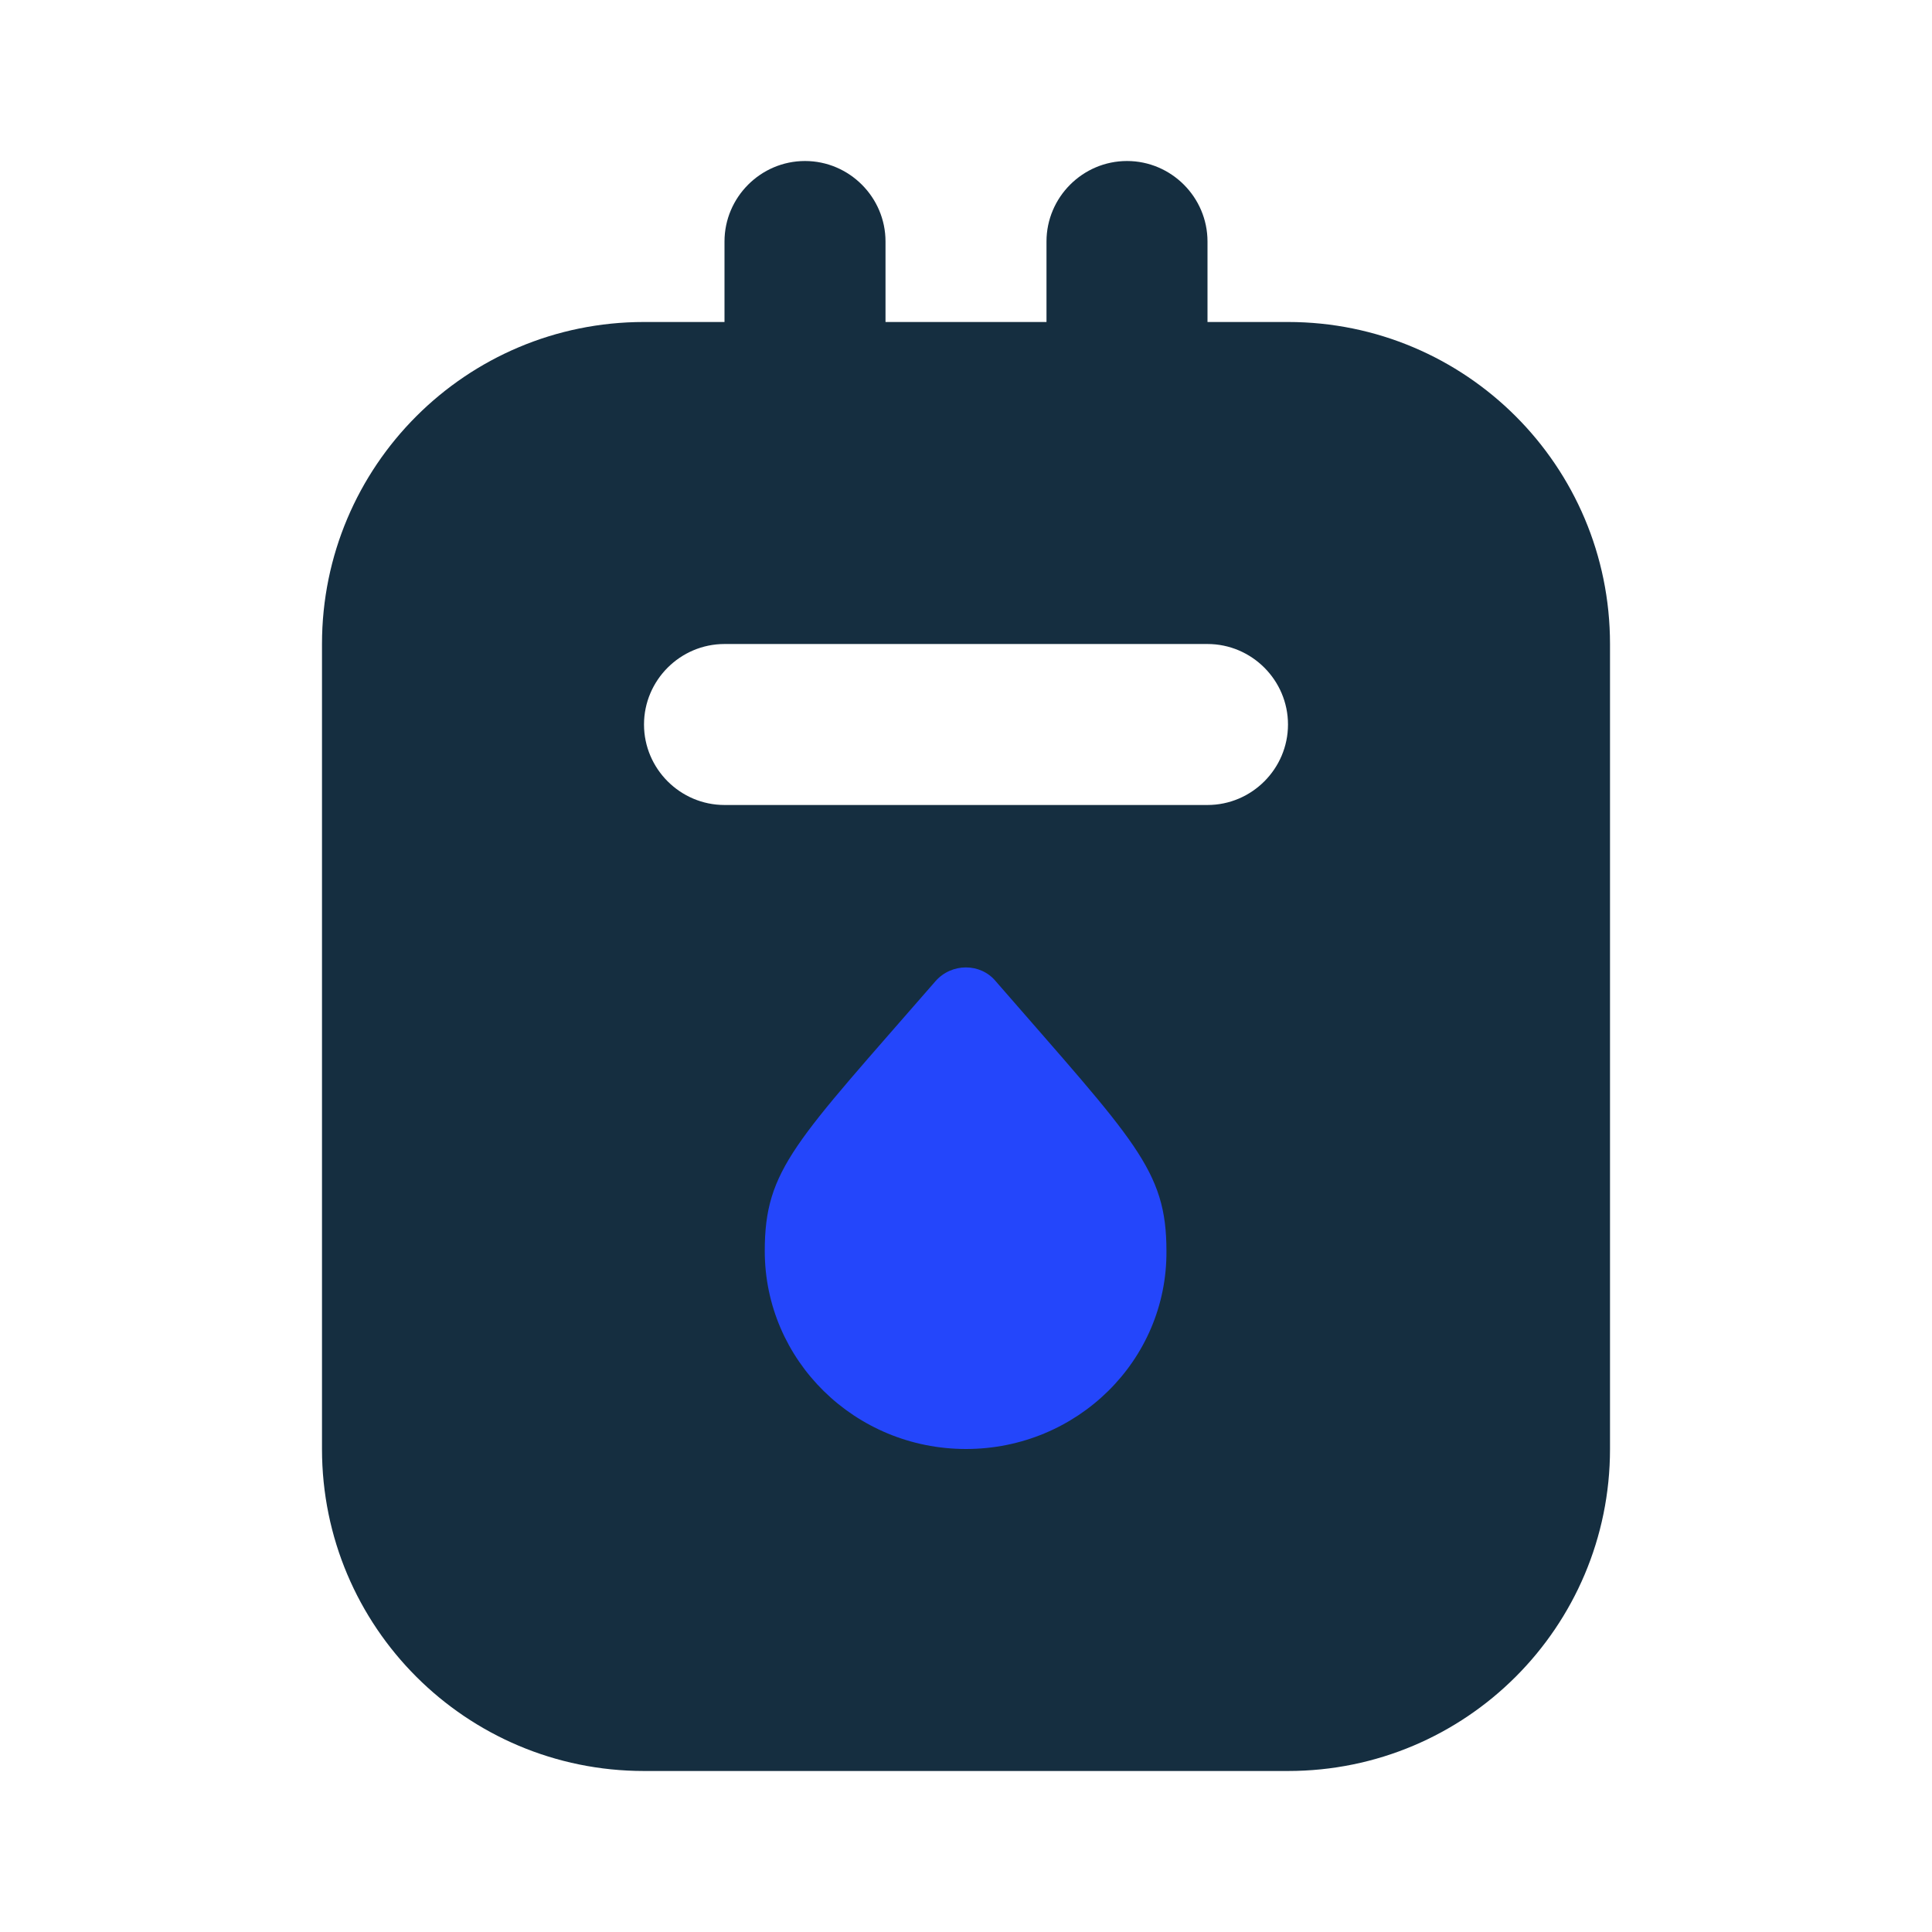<svg width="80" height="80" viewBox="0 0 80 80" fill="none" xmlns="http://www.w3.org/2000/svg">
<rect x="28" y="39" width="24" height="24" fill="#2446FB"/>
<path d="M53.333 13.333H50V10C50 8.167 48.5 6.667 46.667 6.667C44.833 6.667 43.333 8.167 43.333 10V13.333H36.667V10C36.667 8.167 35.167 6.667 33.333 6.667C31.5 6.667 30 8.167 30 10V13.333H26.667C19.3 13.333 13.333 19.3 13.333 26.667V60C13.333 67.367 19.3 73.333 26.667 73.333H53.333C60.7 73.333 66.667 67.367 66.667 60V26.667C66.667 19.3 60.7 13.333 53.333 13.333ZM40 60C35.4 60 31.667 56.333 31.667 51.8C31.667 48.4 32.933 47.3 38.733 40.633C39.4 39.867 40.6 39.867 41.233 40.633C47 47.267 48.3 48.433 48.3 51.8C48.333 56.333 44.6 60 40 60ZM50 33.333H30C28.167 33.333 26.667 31.833 26.667 30C26.667 28.167 28.167 26.667 30 26.667H50C51.833 26.667 53.333 28.167 53.333 30C53.333 31.833 51.833 33.333 50 33.333Z" fill="#152E40"/>
</svg>
